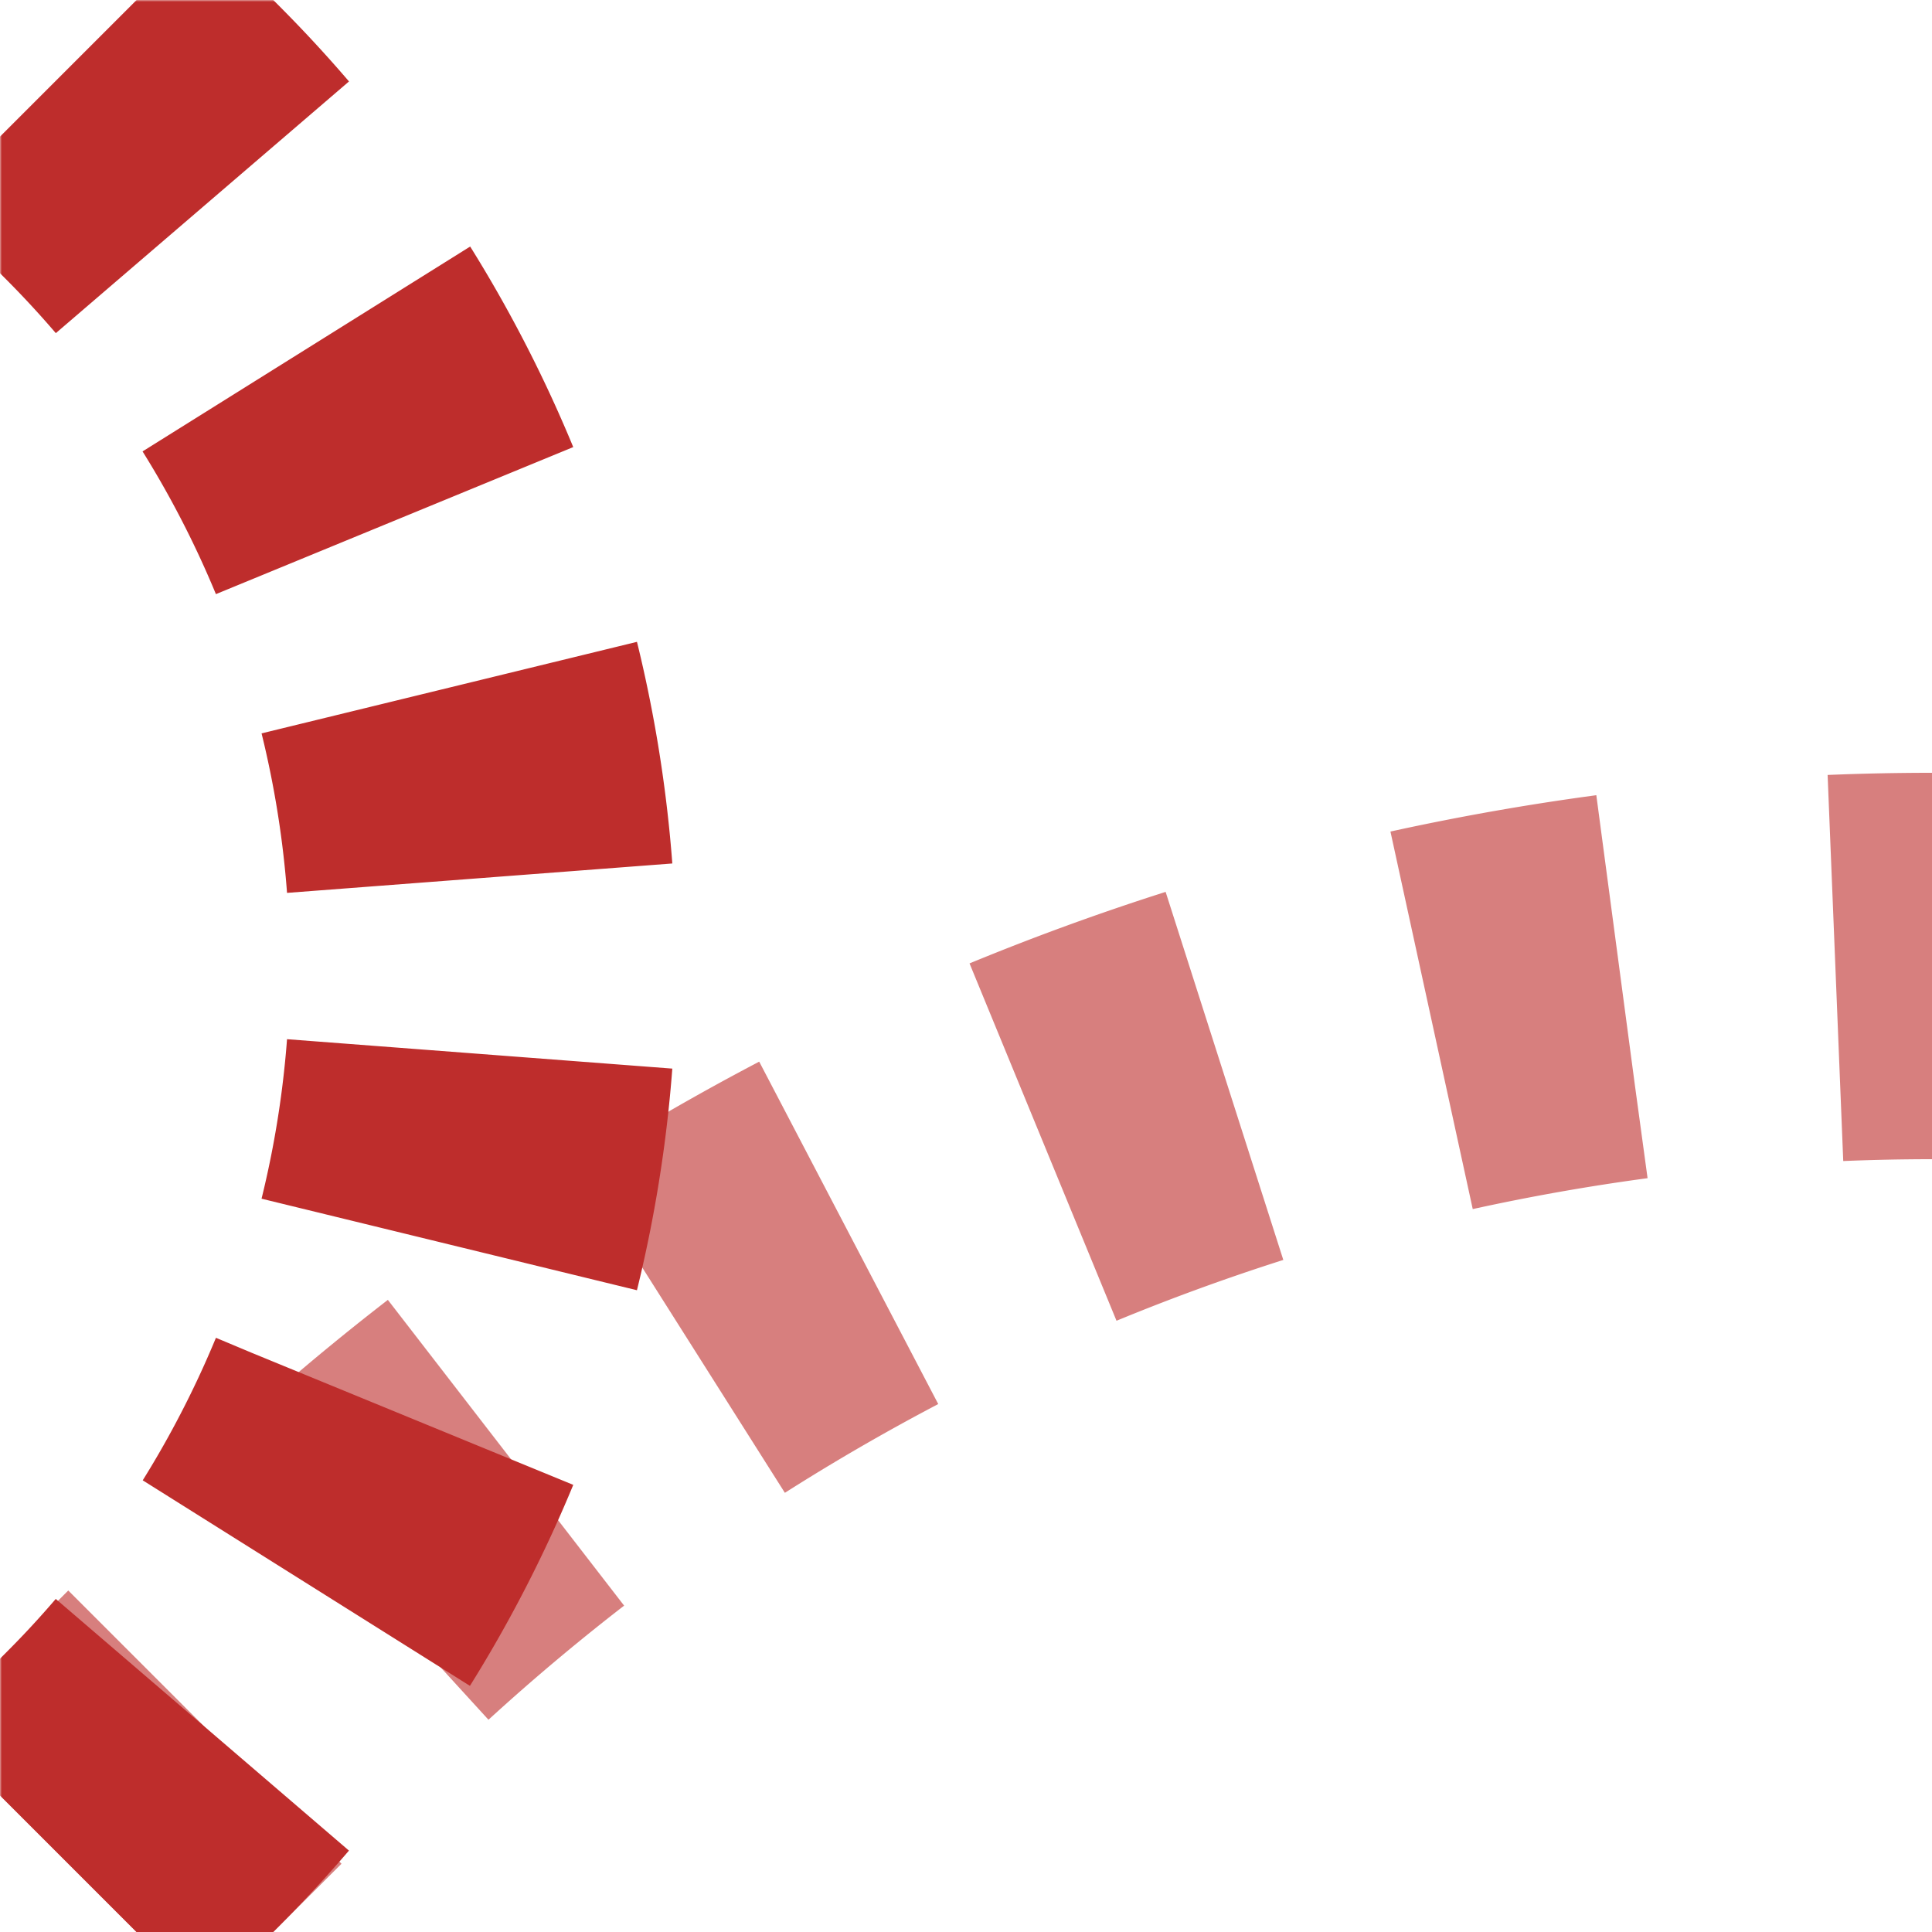 <?xml version="1.0" encoding="UTF-8"?>
<svg xmlns="http://www.w3.org/2000/svg" width="500" height="500">
 <title>tABZ3+4xl</title>
 <defs>
  <mask id="1">
   <circle r="999" fill="#FFF"/>
   <path d="M 0,0 36.61,36.61 a 301.78,301.78 0 0 1 0,426.78 L 0,500" stroke="#000" stroke-width="20" fill="none"/>
  </mask>
  <mask id="2">
   <circle r="999" fill="#FFF"/>
   <path d="M 0,500 73.22,426.78 A 603.55,603.55 0 0 1 500,250" stroke="#000" stroke-width="20" fill="none"/>
  </mask>
 </defs>
 <g mask="url(#1)" stroke-width="100" fill="none">
  <g mask="url(#2)">
   <path stroke="#D77F7E" d="m 500,0 0,0 m 25,250 H 500 A 603.55,603.55 0 0 0 73.22,426.78 L 0,500" stroke-dasharray="50,55.52"/>
  </g>
  <path stroke="#BE2D2C" d="M 0,0 36.61,36.61 a 301.78,301.78 0 0 1 0,426.78 L 0,500" stroke-dasharray="50,45.52" stroke-dashoffset="70.52"/>
 </g>
</svg>